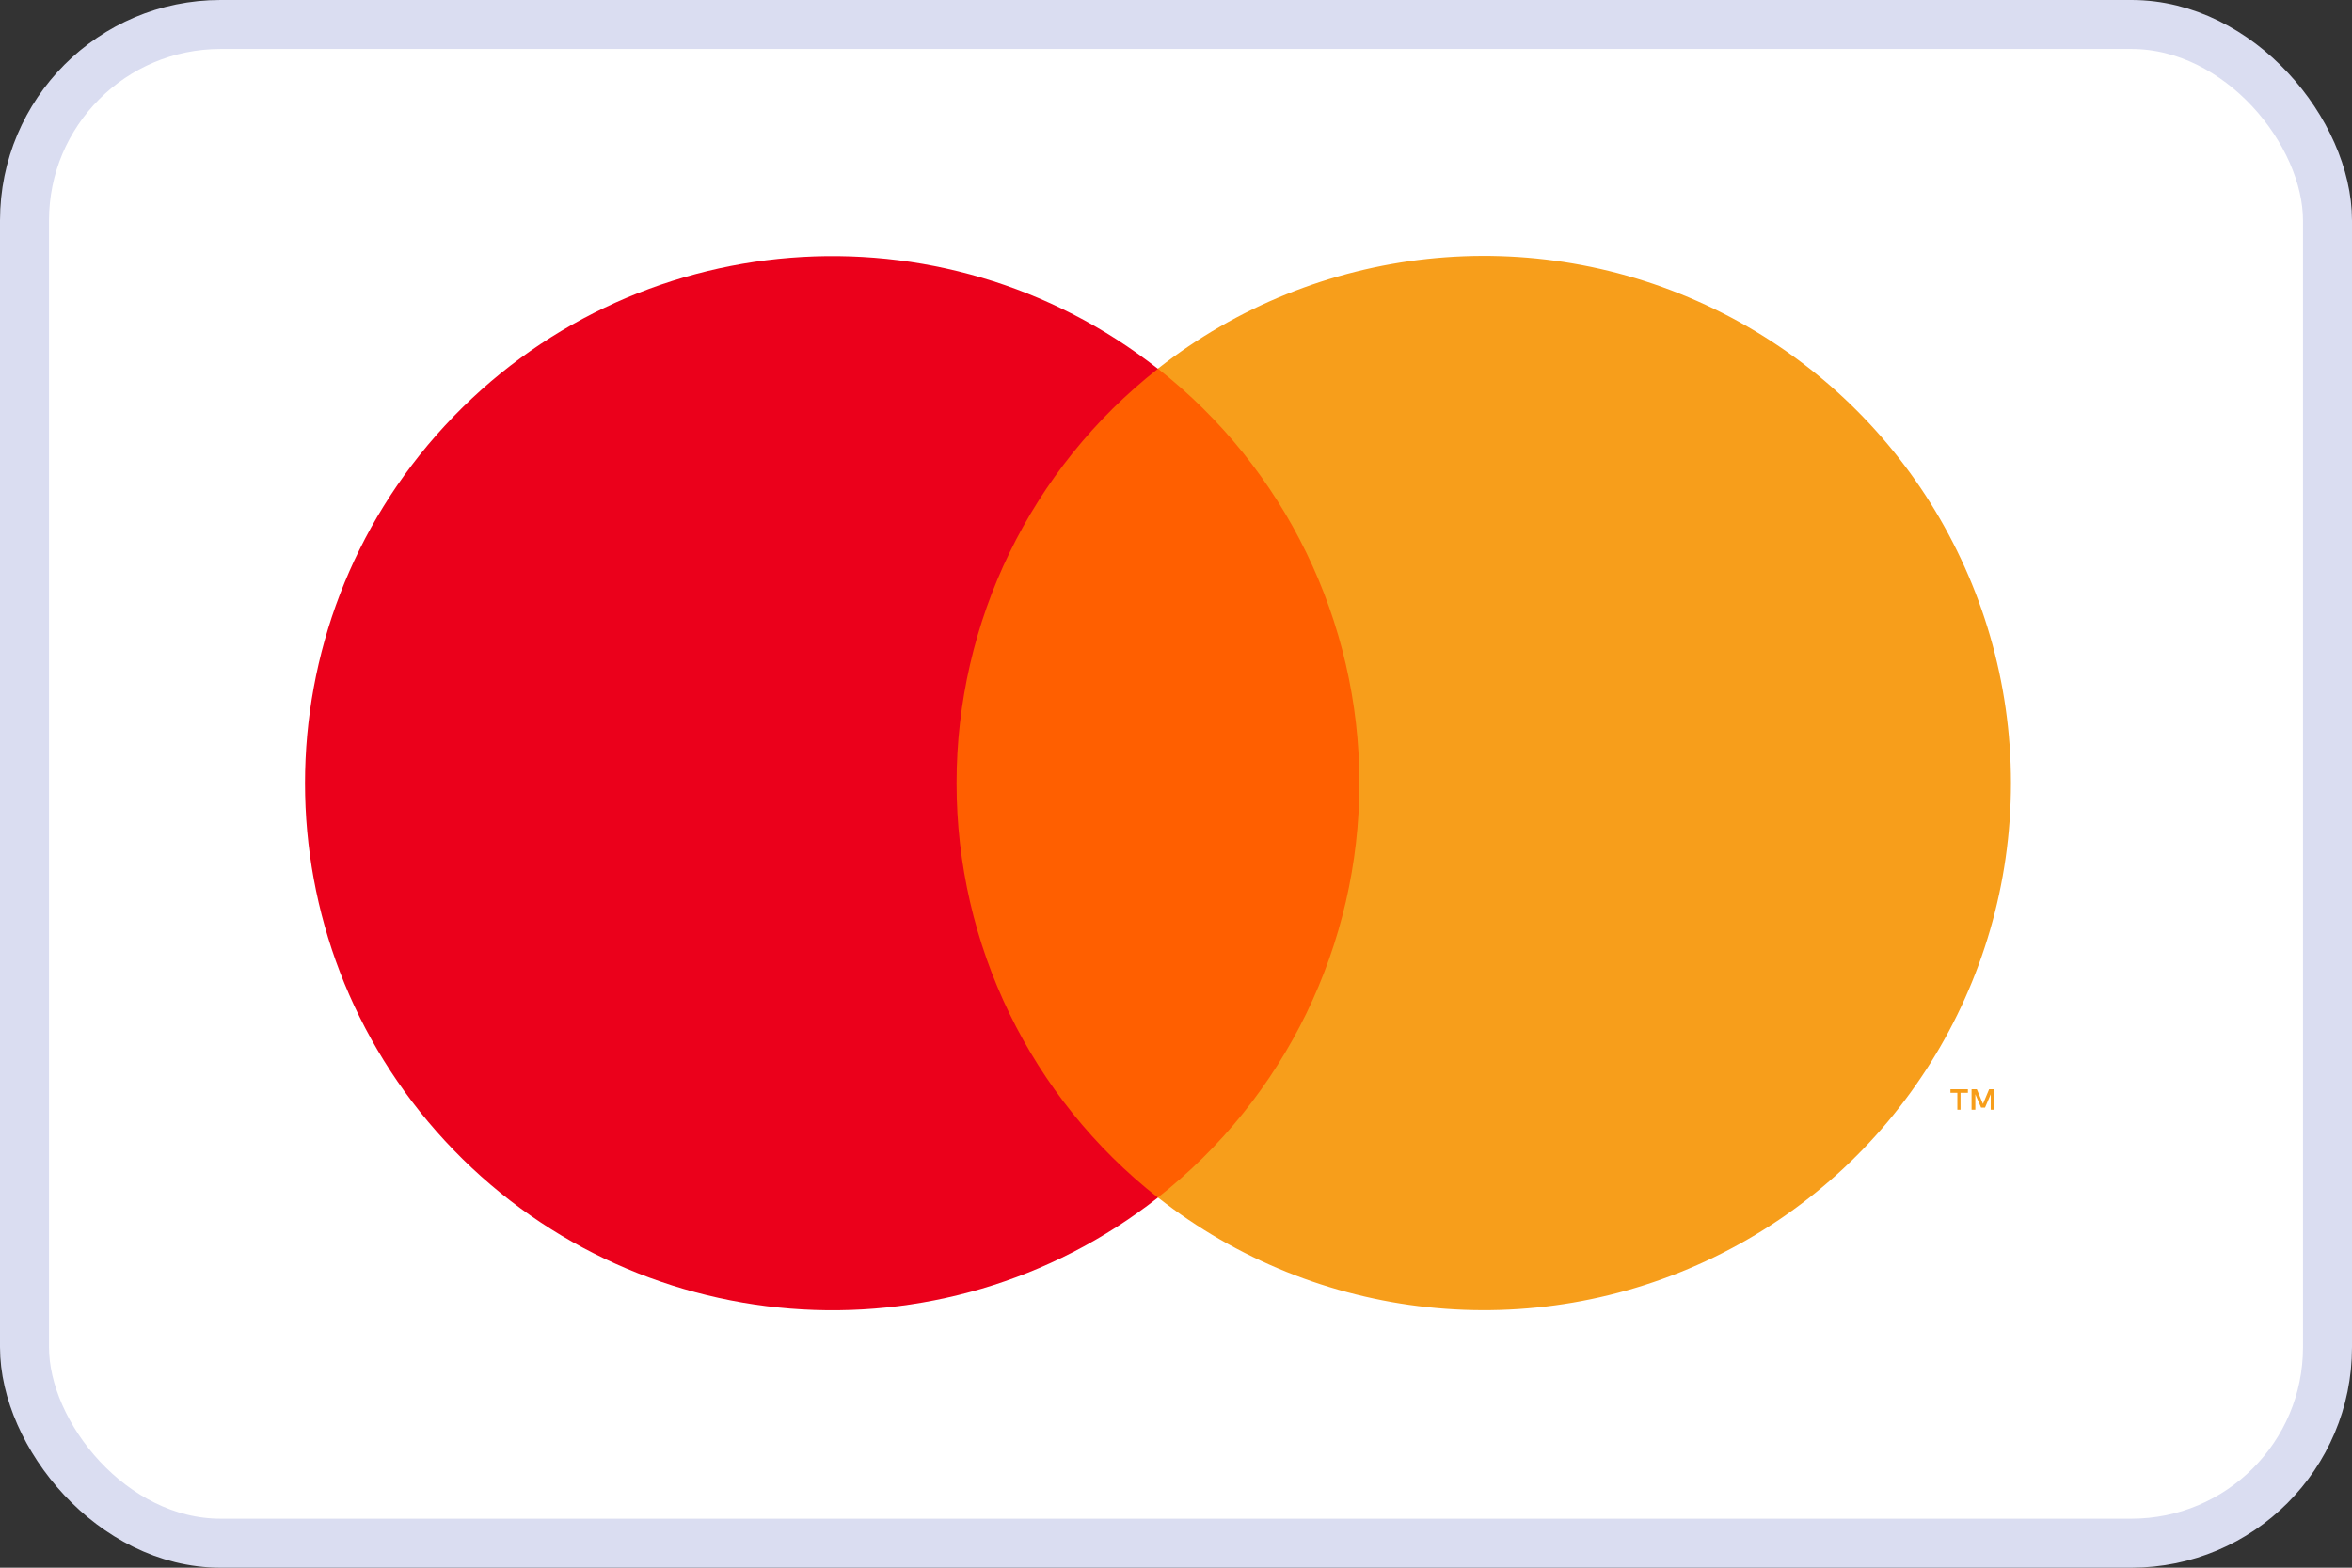 <?xml version="1.0" encoding="UTF-8"?>
<svg width="48px" height="32px" viewBox="0 0 48 32" version="1.1" xmlns="http://www.w3.org/2000/svg" xmlns:xlink="http://www.w3.org/1999/xlink">
    <rect x="0" y="0" width="48" height="32" fill="#333333" stroke="none"/>
    <g id="Natural-Color---Orange" stroke="none" stroke-width="1" fill="none" fill-rule="evenodd">
        <g id="Natural-Desktop-1024-Merchant-Policies-Free" transform="translate(-475, -660)">
            <g id="Group-2" transform="translate(98, 596)">
                <g id="MasterCard" transform="translate(377, 64)">
                    <rect id="Rectangle" stroke="#DADDF1" fill="#FFFFFF" x="0.5" y="0.5" width="47" height="31" rx="4"></rect>
                    <g id="Group" transform="translate(4, 3)" fill-rule="nonzero">
                        <g opacity="0" fill="#FFFFFF" id="Rectangle">
                            <rect x="0" y="0" width="39.266" height="25.97"></rect>
                        </g>
                        <rect id="Rectangle" fill="#FF5F00" x="14.455" y="4.525" width="10.358" height="16.918"></rect>
                        <path d="M15.522,12.985 C15.52,9.684 17.035,6.566 19.631,4.528 C15.22,1.061 8.886,1.566 5.08,5.688 C1.273,9.809 1.273,16.164 5.08,20.286 C8.886,24.407 15.22,24.912 19.631,21.446 C17.034,19.407 15.519,16.287 15.522,12.985 Z" id="Path" fill="#EB001B"></path>
                        <path d="M36.011,19.652 L36.011,19.306 L36.161,19.306 L36.161,19.234 L35.805,19.234 L35.805,19.306 L35.946,19.306 L35.946,19.652 L36.011,19.652 Z M36.702,19.652 L36.702,19.234 L36.594,19.234 L36.469,19.533 L36.343,19.234 L36.236,19.234 L36.236,19.652 L36.313,19.652 L36.313,19.336 L36.43,19.608 L36.511,19.608 L36.627,19.336 L36.627,19.652 L36.702,19.652 Z" id="Shape" fill="#F79E1B"></path>
                        <path d="M37.04,12.985 C37.04,17.104 34.687,20.862 30.982,22.662 C27.277,24.462 22.87,23.988 19.631,21.443 C22.227,19.403 23.742,16.285 23.742,12.984 C23.742,9.683 22.227,6.564 19.631,4.525 C22.87,1.979 27.277,1.505 30.982,3.305 C34.687,5.105 37.04,8.863 37.04,12.982 L37.04,12.985 Z" id="Path" fill="#F79E1B"></path>
                    </g>
                </g>
            </g>
        </g>
    </g>
</svg>
